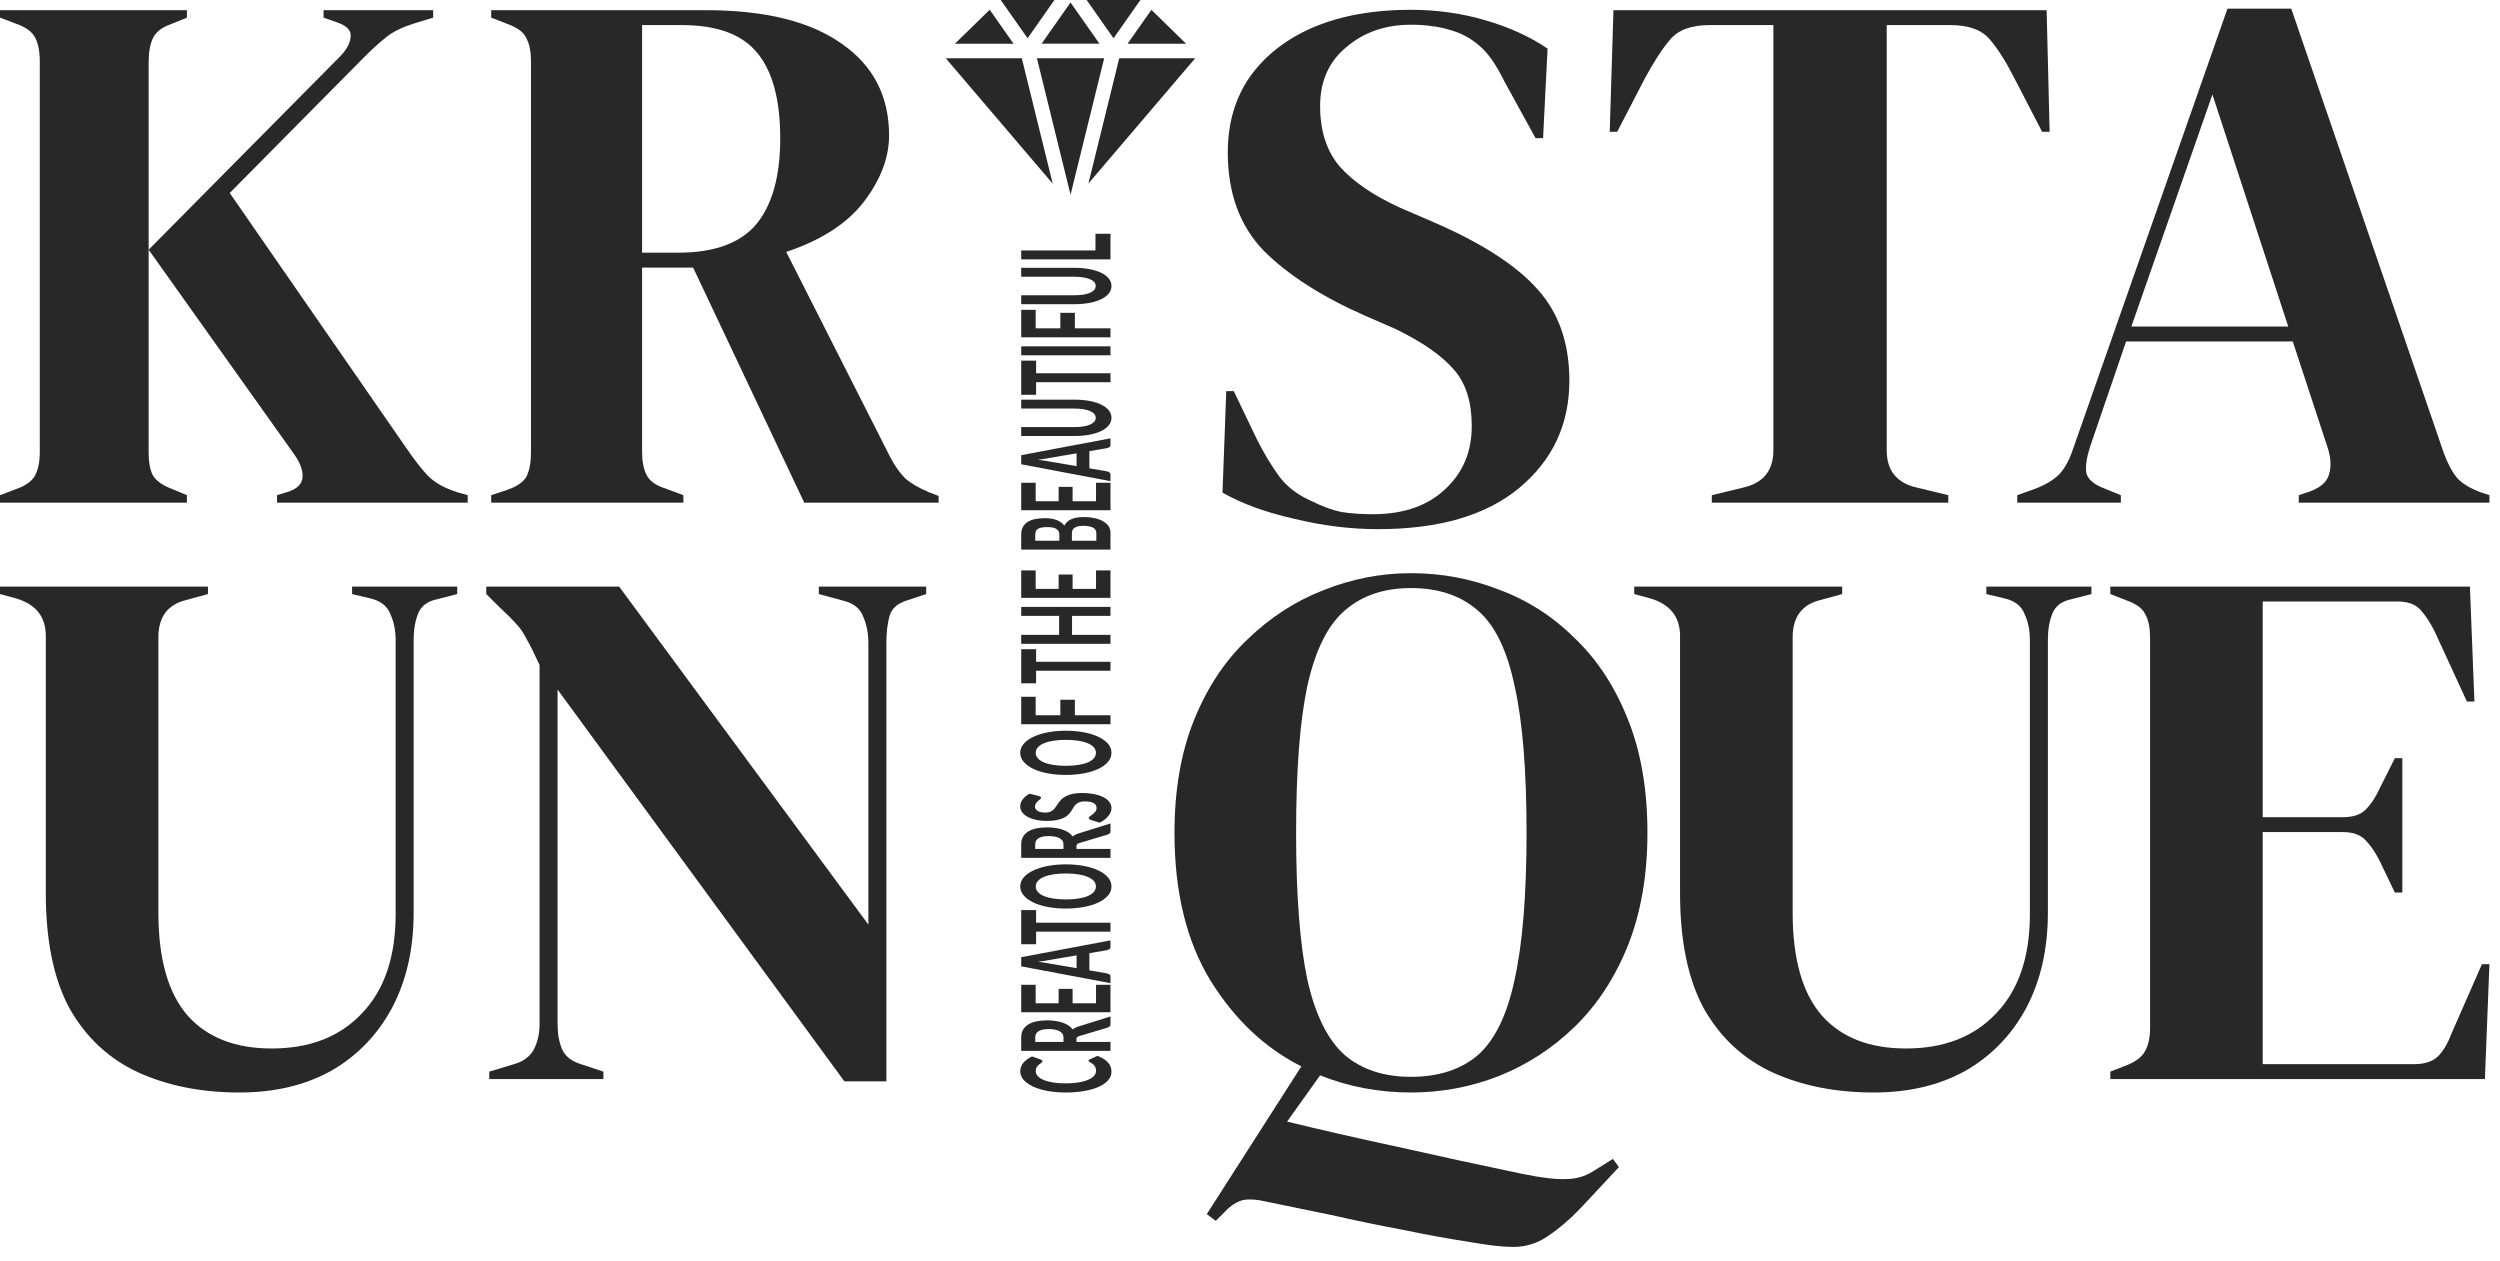 <svg width="109" height="55" viewBox="0 0 109 55" fill="none" xmlns="http://www.w3.org/2000/svg">
<path d="M0 21.915V21.59L0.687 21.33C1.124 21.178 1.407 20.972 1.538 20.712C1.669 20.451 1.735 20.115 1.735 19.703V2.688C1.735 2.255 1.669 1.908 1.538 1.647C1.407 1.387 1.124 1.181 0.687 1.029L0 0.769V0.444H8.15V0.769L7.43 1.062C7.059 1.192 6.808 1.387 6.677 1.647C6.546 1.908 6.481 2.265 6.481 2.721V19.736C6.481 20.169 6.546 20.506 6.677 20.744C6.83 20.983 7.114 21.178 7.528 21.33L8.15 21.59V21.915H0ZM12.078 21.915V21.59L12.504 21.46C12.94 21.33 13.169 21.113 13.191 20.809C13.213 20.506 13.082 20.159 12.798 19.768L6.481 10.887L14.795 2.493C15.1 2.19 15.264 1.897 15.286 1.615C15.329 1.333 15.122 1.116 14.664 0.964L14.107 0.769V0.444H18.886V0.769L18.035 1.029C17.555 1.181 17.173 1.365 16.89 1.582C16.606 1.799 16.279 2.092 15.908 2.461L10.016 8.414L17.741 19.573C18.068 20.05 18.373 20.441 18.657 20.744C18.962 21.048 19.388 21.287 19.934 21.46L20.392 21.59V21.915H12.078Z" fill="#282828"/>
<path d="M21.416 21.915V21.59L22.104 21.362C22.54 21.211 22.824 21.015 22.955 20.777C23.086 20.517 23.151 20.159 23.151 19.703V2.688C23.151 2.255 23.086 1.918 22.955 1.68C22.846 1.42 22.584 1.214 22.169 1.062L21.416 0.769V0.444H30.777C33.352 0.444 35.327 0.932 36.702 1.908C38.077 2.862 38.764 4.196 38.764 5.909C38.764 6.863 38.404 7.818 37.684 8.772C36.964 9.726 35.829 10.464 34.28 10.984L38.83 19.963C39.026 20.332 39.244 20.636 39.484 20.874C39.746 21.091 40.084 21.287 40.499 21.46L40.924 21.623V21.915H35.065L30.221 11.668H27.995V19.703C27.995 20.115 28.061 20.451 28.192 20.712C28.323 20.972 28.596 21.167 29.01 21.297L29.796 21.59V21.915H21.416ZM27.995 11.017H29.566C31.138 11.017 32.272 10.605 32.971 9.781C33.669 8.935 34.018 7.688 34.018 6.039C34.018 4.369 33.691 3.133 33.036 2.33C32.381 1.506 31.279 1.094 29.73 1.094H27.995V11.017Z" fill="#282828"/>
<path d="M10.441 47.633C8.783 47.633 7.31 47.34 6.023 46.755C4.757 46.169 3.764 45.247 3.044 43.989C2.346 42.71 1.997 41.029 1.997 38.947V27.723C1.997 26.899 1.571 26.357 0.72 26.096L0 25.901V25.576H9.067V25.901L8.117 26.161C7.31 26.357 6.906 26.899 6.906 27.788V39.793C6.906 41.81 7.332 43.306 8.183 44.282C9.034 45.236 10.256 45.714 11.849 45.714C13.507 45.714 14.816 45.204 15.777 44.185C16.759 43.165 17.25 41.723 17.25 39.858V27.918C17.25 27.484 17.173 27.105 17.02 26.779C16.89 26.432 16.606 26.205 16.169 26.096L15.351 25.901V25.576H19.934V25.901L19.05 26.129C18.635 26.215 18.362 26.422 18.232 26.747C18.101 27.072 18.035 27.452 18.035 27.886V39.793C18.035 41.376 17.719 42.764 17.086 43.957C16.453 45.128 15.569 46.039 14.435 46.69C13.3 47.319 11.969 47.633 10.441 47.633Z" fill="#282828"/>
<path d="M21.332 47.048V46.722L22.412 46.397C22.805 46.288 23.088 46.082 23.263 45.779C23.438 45.453 23.525 45.074 23.525 44.64V28.992C23.285 28.471 23.088 28.081 22.936 27.82C22.805 27.56 22.652 27.343 22.477 27.17C22.303 26.975 22.063 26.736 21.757 26.454L21.201 25.901V25.576H26.994L37.861 40.313V28.048C37.861 27.614 37.785 27.224 37.632 26.877C37.501 26.53 37.218 26.302 36.781 26.194L35.701 25.901V25.576H40.382V25.901L39.498 26.194C39.105 26.324 38.865 26.552 38.778 26.877C38.691 27.202 38.647 27.582 38.647 28.016V47.145H36.814L24.31 30.065V44.64C24.31 45.074 24.376 45.443 24.507 45.746C24.638 46.05 24.91 46.267 25.325 46.397L26.307 46.722V47.048H21.332Z" fill="#282828"/>
<path d="M61.518 47.633C60.121 47.633 58.801 47.383 57.557 46.885L56.117 48.902C57.535 49.249 59.15 49.617 60.961 50.008C62.794 50.42 64.594 50.81 66.362 51.179C67.213 51.352 67.846 51.428 68.261 51.407C68.697 51.407 69.09 51.298 69.439 51.081L70.323 50.528L70.585 50.886L68.915 52.675C68.435 53.174 67.966 53.576 67.508 53.879C67.049 54.205 66.537 54.367 65.969 54.367C65.511 54.367 64.856 54.291 64.005 54.139C63.154 54.009 62.205 53.836 61.158 53.619C60.11 53.424 59.063 53.207 58.016 52.968C56.968 52.752 56.019 52.556 55.168 52.383C54.819 52.296 54.502 52.274 54.219 52.318C53.935 52.383 53.662 52.556 53.4 52.838L53.008 53.229L52.615 52.936L56.739 46.494C55.146 45.692 53.826 44.445 52.778 42.753C51.731 41.039 51.207 38.892 51.207 36.311C51.207 34.446 51.491 32.809 52.058 31.399C52.626 29.989 53.4 28.818 54.382 27.885C55.364 26.931 56.466 26.215 57.688 25.738C58.932 25.239 60.209 24.99 61.518 24.99C62.849 24.99 64.125 25.228 65.347 25.706C66.591 26.161 67.693 26.866 68.653 27.82C69.635 28.753 70.41 29.935 70.977 31.366C71.545 32.776 71.828 34.424 71.828 36.311C71.828 38.155 71.545 39.792 70.977 41.224C70.41 42.634 69.635 43.816 68.653 44.77C67.693 45.703 66.591 46.418 65.347 46.917C64.125 47.394 62.849 47.633 61.518 47.633ZM61.518 46.95C62.718 46.95 63.689 46.635 64.431 46.006C65.173 45.355 65.707 44.26 66.035 42.72C66.384 41.159 66.558 39.022 66.558 36.311C66.558 33.578 66.384 31.442 66.035 29.902C65.707 28.341 65.173 27.245 64.431 26.616C63.689 25.966 62.718 25.64 61.518 25.64C60.34 25.64 59.379 25.966 58.637 26.616C57.895 27.245 57.35 28.341 57.001 29.902C56.673 31.442 56.51 33.578 56.51 36.311C56.51 39.022 56.673 41.159 57.001 42.72C57.35 44.26 57.895 45.355 58.637 46.006C59.379 46.635 60.34 46.95 61.518 46.95Z" fill="#282828"/>
<path d="M92.01 47.048V46.722L92.762 46.429C93.133 46.278 93.384 46.082 93.515 45.844C93.668 45.584 93.744 45.236 93.744 44.803V27.82C93.744 27.387 93.679 27.05 93.548 26.812C93.439 26.552 93.177 26.346 92.762 26.194L92.01 25.901V25.576H107.688L107.885 30.586H107.557L106.15 27.528C105.953 27.137 105.746 26.823 105.528 26.584C105.31 26.346 104.982 26.226 104.546 26.226H98.654V35.629H102.156C102.593 35.629 102.92 35.52 103.138 35.303C103.378 35.065 103.586 34.75 103.76 34.36L104.415 33.058H104.742V38.914H104.415L103.76 37.548C103.564 37.157 103.357 36.854 103.138 36.637C102.92 36.398 102.593 36.279 102.156 36.279H98.654V46.397H105.266C105.702 46.397 106.041 46.288 106.281 46.072C106.521 45.833 106.717 45.508 106.87 45.096L108.212 42.038H108.539L108.342 47.048H92.01Z" fill="#282828"/>
<path d="M81.695 47.633C80.036 47.633 78.563 47.34 77.276 46.755C76.01 46.169 75.017 45.247 74.297 43.989C73.599 42.71 73.25 41.029 73.25 38.947V27.723C73.25 26.899 72.824 26.357 71.973 26.096L71.253 25.901V25.576H80.32V25.901L79.371 26.161C78.563 26.357 78.16 26.899 78.16 27.788V39.793C78.16 41.81 78.585 43.306 79.436 44.282C80.287 45.236 81.509 45.714 83.102 45.714C84.761 45.714 86.07 45.204 87.03 44.185C88.012 43.165 88.503 41.723 88.503 39.858V27.918C88.503 27.484 88.427 27.105 88.274 26.779C88.143 26.432 87.859 26.205 87.423 26.096L86.605 25.901V25.576H91.187V25.901L90.303 26.129C89.888 26.215 89.616 26.422 89.485 26.747C89.354 27.072 89.288 27.452 89.288 27.886V39.793C89.288 41.376 88.972 42.764 88.339 43.957C87.707 45.128 86.823 46.039 85.688 46.69C84.553 47.319 83.222 47.633 81.695 47.633Z" fill="#282828"/>
<path d="M87.952 21.916V21.59L88.77 21.297C89.207 21.124 89.545 20.918 89.785 20.679C90.025 20.419 90.222 20.061 90.374 19.606L97.117 0.379H99.899L106.544 19.736C106.718 20.213 106.915 20.582 107.133 20.842C107.351 21.081 107.689 21.287 108.147 21.46L108.541 21.59V21.916H100.227V21.59L100.717 21.427C101.176 21.254 101.449 21.015 101.536 20.712C101.645 20.387 101.634 20.007 101.503 19.573L99.965 14.888H92.698L91.127 19.476C90.974 19.953 90.92 20.332 90.963 20.614C91.029 20.896 91.291 21.124 91.749 21.297L92.469 21.59V21.916H87.952ZM92.927 14.238H99.768L96.462 4.12L92.927 14.238Z" fill="#282828"/>
<path d="M74.635 21.915V21.59L75.977 21.265C76.871 21.07 77.319 20.527 77.319 19.638V1.094H74.537C73.729 1.094 73.151 1.311 72.802 1.745C72.453 2.157 72.082 2.732 71.689 3.469L70.51 5.746H70.183L70.347 0.444H89.233L89.364 5.746H89.037L87.858 3.469C87.487 2.732 87.127 2.157 86.778 1.745C86.429 1.311 85.851 1.094 85.043 1.094H82.261V19.638C82.261 20.527 82.708 21.07 83.603 21.265L84.945 21.59V21.915H74.635Z" fill="#282828"/>
<path d="M60.077 23.071C58.877 23.071 57.655 22.919 56.411 22.615C55.167 22.333 54.131 21.954 53.301 21.477L53.465 17.052H53.792L54.807 19.167C55.113 19.774 55.44 20.316 55.789 20.793C56.138 21.249 56.618 21.607 57.229 21.867C57.666 22.084 58.08 22.236 58.473 22.322C58.888 22.387 59.346 22.42 59.848 22.42C61.179 22.42 62.226 22.062 62.99 21.346C63.776 20.631 64.168 19.709 64.168 18.581C64.168 17.518 63.907 16.694 63.383 16.108C62.859 15.501 62.019 14.916 60.862 14.352L59.52 13.766C57.644 12.942 56.171 11.998 55.102 10.936C54.054 9.851 53.531 8.42 53.531 6.641C53.531 5.362 53.858 4.256 54.513 3.323C55.189 2.39 56.116 1.675 57.295 1.176C58.495 0.677 59.891 0.427 61.484 0.427C62.641 0.427 63.732 0.579 64.758 0.883C65.805 1.187 66.71 1.599 67.474 2.119L67.278 6.023H66.951L65.609 3.583C65.238 2.824 64.867 2.293 64.496 1.989C64.125 1.664 63.699 1.436 63.219 1.306C62.935 1.219 62.674 1.165 62.434 1.143C62.194 1.1 61.888 1.078 61.517 1.078C60.404 1.078 59.466 1.403 58.702 2.054C57.938 2.683 57.557 3.54 57.557 4.624C57.557 5.73 57.851 6.62 58.44 7.292C59.029 7.943 59.891 8.528 61.026 9.049L62.532 9.699C64.627 10.61 66.132 11.586 67.049 12.627C67.965 13.647 68.424 14.97 68.424 16.596C68.424 18.505 67.693 20.067 66.231 21.281C64.79 22.474 62.739 23.071 60.077 23.071Z" fill="#282828"/>
<path d="M47.46 46.245C47.46 46.223 47.476 46.205 47.508 46.191L47.849 46.036C48.049 46.112 48.201 46.207 48.305 46.32C48.408 46.432 48.46 46.566 48.46 46.722C48.46 46.863 48.411 46.989 48.313 47.102C48.213 47.214 48.074 47.309 47.897 47.388C47.72 47.466 47.51 47.527 47.266 47.569C47.023 47.612 46.758 47.633 46.47 47.633C46.276 47.633 46.093 47.623 45.92 47.603C45.744 47.582 45.583 47.552 45.437 47.514C45.29 47.475 45.158 47.428 45.04 47.374C44.922 47.318 44.822 47.256 44.739 47.187C44.655 47.118 44.592 47.043 44.549 46.962C44.504 46.88 44.482 46.792 44.482 46.7C44.482 46.631 44.494 46.565 44.519 46.504C44.544 46.442 44.579 46.384 44.624 46.331C44.669 46.277 44.723 46.228 44.788 46.183C44.85 46.137 44.919 46.096 44.994 46.06L45.364 46.191C45.388 46.198 45.408 46.208 45.426 46.22C45.444 46.233 45.453 46.249 45.453 46.27C45.453 46.29 45.438 46.312 45.407 46.333C45.377 46.354 45.343 46.38 45.305 46.411C45.268 46.441 45.234 46.48 45.203 46.526C45.173 46.572 45.158 46.63 45.158 46.701C45.158 46.78 45.187 46.852 45.246 46.917C45.305 46.983 45.391 47.04 45.504 47.087C45.615 47.134 45.752 47.17 45.914 47.196C46.077 47.222 46.262 47.235 46.47 47.235C46.679 47.235 46.866 47.221 47.03 47.193C47.193 47.165 47.331 47.127 47.444 47.078C47.556 47.029 47.642 46.972 47.701 46.907C47.758 46.841 47.787 46.772 47.787 46.697C47.787 46.653 47.782 46.613 47.773 46.578C47.764 46.542 47.749 46.508 47.728 46.478C47.706 46.447 47.679 46.418 47.645 46.392C47.611 46.364 47.568 46.336 47.516 46.309C47.5 46.299 47.486 46.289 47.476 46.279C47.465 46.268 47.46 46.257 47.46 46.245Z" fill="#282828"/>
<path d="M46.368 45.229C46.368 45.166 46.352 45.111 46.319 45.065C46.285 45.02 46.24 44.982 46.183 44.953C46.124 44.923 46.055 44.902 45.976 44.888C45.897 44.874 45.812 44.867 45.718 44.867C45.534 44.867 45.391 44.897 45.289 44.957C45.187 45.015 45.136 45.105 45.136 45.226V45.428H46.368V45.229ZM48.417 44.318V44.669C48.417 44.734 48.365 44.782 48.262 44.812L47.068 45.169C47.021 45.184 46.987 45.2 46.966 45.218C46.944 45.236 46.934 45.261 46.934 45.296V45.428H48.417V45.817H44.525V45.226C44.525 45.095 44.553 44.983 44.61 44.889C44.666 44.796 44.744 44.719 44.844 44.66C44.944 44.6 45.064 44.557 45.203 44.529C45.341 44.501 45.493 44.487 45.66 44.487C45.788 44.487 45.911 44.497 46.027 44.515C46.142 44.532 46.246 44.557 46.341 44.591C46.436 44.625 46.52 44.666 46.593 44.716C46.666 44.765 46.725 44.821 46.77 44.884C46.799 44.859 46.834 44.836 46.875 44.814C46.914 44.792 46.962 44.773 47.017 44.756L48.417 44.318Z" fill="#282828"/>
<path d="M45.155 43.743H46.156V43.115H46.765V43.743H47.787V42.937H48.417V44.134H44.525V42.937H45.155V43.743Z" fill="#282828"/>
<path d="M46.939 41.653L45.748 41.857C45.685 41.869 45.612 41.882 45.528 41.896C45.444 41.909 45.353 41.921 45.254 41.933C45.355 41.945 45.447 41.958 45.533 41.972C45.617 41.985 45.691 41.998 45.753 42.01L46.939 42.212V41.653ZM48.417 41V41.302C48.417 41.336 48.401 41.364 48.369 41.385C48.335 41.406 48.292 41.421 48.24 41.432L47.497 41.559V42.308L48.24 42.435C48.285 42.443 48.326 42.459 48.364 42.48C48.4 42.502 48.417 42.529 48.417 42.562V42.866L44.525 42.132V41.734L48.417 41Z" fill="#282828"/>
<path d="M45.174 39.68V40.23H48.417V40.62H45.174V41.169H44.525V39.68H45.174Z" fill="#282828"/>
<path d="M46.47 37.686C46.754 37.686 47.018 37.709 47.261 37.756C47.504 37.802 47.714 37.867 47.892 37.952C48.069 38.036 48.208 38.137 48.31 38.255C48.41 38.373 48.46 38.505 48.46 38.649C48.46 38.793 48.41 38.924 48.31 39.043C48.208 39.161 48.069 39.263 47.892 39.347C47.714 39.432 47.504 39.498 47.261 39.544C47.018 39.59 46.754 39.613 46.47 39.613C46.185 39.613 45.922 39.59 45.681 39.544C45.438 39.498 45.227 39.432 45.05 39.347C44.873 39.263 44.735 39.161 44.635 39.043C44.533 38.924 44.482 38.793 44.482 38.649C44.482 38.505 44.533 38.373 44.635 38.255C44.735 38.137 44.874 38.036 45.053 37.952C45.23 37.867 45.44 37.802 45.684 37.756C45.925 37.709 46.187 37.686 46.47 37.686ZM46.47 38.084C46.266 38.084 46.083 38.097 45.922 38.123C45.76 38.149 45.622 38.186 45.509 38.236C45.395 38.284 45.308 38.343 45.249 38.413C45.188 38.482 45.158 38.561 45.158 38.649C45.158 38.737 45.188 38.816 45.249 38.886C45.308 38.956 45.395 39.016 45.509 39.065C45.622 39.113 45.76 39.15 45.922 39.176C46.083 39.202 46.266 39.215 46.47 39.215C46.675 39.215 46.859 39.202 47.022 39.176C47.183 39.15 47.32 39.113 47.433 39.065C47.545 39.016 47.632 38.956 47.693 38.886C47.752 38.816 47.782 38.737 47.782 38.649C47.782 38.561 47.752 38.482 47.693 38.413C47.632 38.343 47.545 38.284 47.433 38.236C47.32 38.186 47.183 38.149 47.022 38.123C46.859 38.097 46.675 38.084 46.47 38.084Z" fill="#282828"/>
<path d="M46.368 36.814C46.368 36.751 46.352 36.697 46.319 36.651C46.285 36.605 46.24 36.567 46.183 36.538C46.124 36.509 46.055 36.487 45.976 36.473C45.897 36.459 45.812 36.453 45.718 36.453C45.534 36.453 45.391 36.482 45.289 36.542C45.187 36.601 45.136 36.69 45.136 36.811V37.014H46.368V36.814ZM48.417 35.903V36.254C48.417 36.32 48.365 36.367 48.262 36.397L47.068 36.754C47.021 36.769 46.987 36.785 46.966 36.804C46.944 36.821 46.934 36.847 46.934 36.881V37.014H48.417V37.402H44.525V36.811C44.525 36.68 44.553 36.568 44.61 36.474C44.666 36.381 44.744 36.305 44.844 36.245C44.944 36.185 45.064 36.142 45.203 36.114C45.341 36.087 45.493 36.073 45.66 36.073C45.788 36.073 45.911 36.082 46.027 36.1C46.142 36.117 46.246 36.143 46.341 36.176C46.436 36.21 46.52 36.252 46.593 36.301C46.666 36.35 46.725 36.406 46.77 36.469C46.799 36.444 46.834 36.421 46.875 36.399C46.914 36.378 46.962 36.358 47.017 36.341L48.417 35.903Z" fill="#282828"/>
<path d="M45.27 34.701C45.312 34.713 45.342 34.725 45.362 34.738C45.38 34.751 45.388 34.767 45.388 34.786C45.388 34.805 45.375 34.826 45.348 34.849C45.32 34.87 45.289 34.896 45.257 34.925C45.225 34.954 45.195 34.988 45.169 35.026C45.14 35.064 45.126 35.108 45.126 35.16C45.126 35.249 45.168 35.317 45.252 35.362C45.334 35.407 45.442 35.429 45.576 35.429C45.662 35.429 45.734 35.417 45.791 35.393C45.846 35.368 45.895 35.335 45.936 35.296C45.977 35.255 46.014 35.209 46.046 35.158C46.078 35.107 46.114 35.055 46.153 35.001C46.191 34.948 46.235 34.896 46.287 34.845C46.339 34.794 46.404 34.748 46.483 34.709C46.562 34.668 46.658 34.636 46.773 34.611C46.886 34.586 47.023 34.574 47.186 34.574C47.363 34.574 47.529 34.589 47.685 34.619C47.839 34.649 47.974 34.691 48.09 34.748C48.205 34.804 48.295 34.873 48.361 34.956C48.427 35.038 48.46 35.132 48.46 35.236C48.46 35.296 48.448 35.355 48.423 35.415C48.398 35.474 48.363 35.531 48.318 35.586C48.273 35.64 48.22 35.692 48.157 35.74C48.094 35.788 48.025 35.831 47.948 35.867L47.567 35.753C47.538 35.743 47.515 35.731 47.497 35.715C47.477 35.7 47.468 35.683 47.468 35.666C47.468 35.643 47.486 35.618 47.521 35.592C47.557 35.566 47.596 35.537 47.639 35.503C47.682 35.469 47.722 35.43 47.757 35.386C47.793 35.341 47.811 35.288 47.811 35.226C47.811 35.135 47.768 35.065 47.682 35.016C47.596 34.966 47.468 34.941 47.299 34.941C47.2 34.941 47.121 34.953 47.06 34.978C46.999 35.002 46.948 35.034 46.907 35.074C46.866 35.114 46.831 35.159 46.802 35.21C46.772 35.261 46.739 35.313 46.703 35.367C46.667 35.42 46.624 35.473 46.574 35.524C46.524 35.575 46.458 35.62 46.376 35.66C46.293 35.699 46.191 35.732 46.07 35.757C45.948 35.781 45.797 35.793 45.617 35.793C45.472 35.793 45.331 35.779 45.195 35.752C45.059 35.724 44.939 35.683 44.833 35.63C44.727 35.576 44.643 35.511 44.578 35.433C44.514 35.354 44.482 35.264 44.482 35.163C44.482 35.05 44.518 34.946 44.592 34.85C44.663 34.753 44.763 34.672 44.892 34.605L45.27 34.701Z" fill="#282828"/>
<path d="M46.47 31.86C46.754 31.86 47.018 31.884 47.261 31.93C47.504 31.976 47.714 32.041 47.892 32.126C48.069 32.21 48.208 32.311 48.31 32.429C48.41 32.547 48.46 32.679 48.46 32.823C48.46 32.967 48.41 33.099 48.31 33.217C48.208 33.335 48.069 33.437 47.892 33.522C47.714 33.606 47.504 33.672 47.261 33.718C47.018 33.764 46.754 33.787 46.47 33.787C46.185 33.787 45.922 33.764 45.681 33.718C45.438 33.672 45.227 33.606 45.05 33.522C44.873 33.437 44.735 33.335 44.635 33.217C44.533 33.099 44.482 32.967 44.482 32.823C44.482 32.679 44.533 32.547 44.635 32.429C44.735 32.311 44.874 32.21 45.053 32.126C45.23 32.041 45.44 31.976 45.684 31.93C45.925 31.884 46.187 31.86 46.47 31.86ZM46.47 32.258C46.266 32.258 46.083 32.271 45.922 32.297C45.76 32.323 45.622 32.361 45.509 32.41C45.395 32.458 45.308 32.517 45.249 32.587C45.188 32.656 45.158 32.735 45.158 32.823C45.158 32.911 45.188 32.99 45.249 33.06C45.308 33.13 45.395 33.19 45.509 33.239C45.622 33.288 45.76 33.325 45.922 33.35C46.083 33.376 46.266 33.389 46.47 33.389C46.675 33.389 46.859 33.376 47.022 33.35C47.183 33.325 47.32 33.288 47.433 33.239C47.545 33.19 47.632 33.13 47.693 33.06C47.752 32.99 47.782 32.911 47.782 32.823C47.782 32.735 47.752 32.656 47.693 32.587C47.632 32.517 47.545 32.458 47.433 32.41C47.32 32.361 47.183 32.323 47.022 32.297C46.859 32.271 46.675 32.258 46.47 32.258Z" fill="#282828"/>
<path d="M45.155 31.185H46.231V30.509H46.864V31.185H48.417V31.576H44.525V30.379H45.155V31.185Z" fill="#282828"/>
<path d="M45.174 28.305V28.854H48.417V29.244H45.174V29.793H44.525V28.305H45.174Z" fill="#282828"/>
<path d="M44.525 26.461H48.417V26.852H46.741V27.68H48.417V28.071H44.525V27.68H46.177V26.852H44.525V26.461Z" fill="#282828"/>
<path d="M45.155 25.676H46.156V25.049H46.765V25.676H47.787V24.87H48.417V26.067H44.525V24.87H45.155V25.676Z" fill="#282828"/>
<path d="M47.8 23.242C47.8 23.18 47.785 23.129 47.755 23.089C47.722 23.049 47.681 23.016 47.629 22.992C47.577 22.968 47.518 22.951 47.452 22.942C47.383 22.932 47.314 22.927 47.242 22.927C47.164 22.927 47.093 22.933 47.03 22.944C46.968 22.956 46.915 22.974 46.872 22.999C46.827 23.024 46.793 23.057 46.77 23.097C46.747 23.137 46.735 23.186 46.735 23.245V23.575H47.8V23.242ZM45.136 23.575H46.188V23.32C46.188 23.266 46.179 23.217 46.161 23.175C46.141 23.133 46.111 23.097 46.07 23.069C46.029 23.04 45.975 23.018 45.909 23.004C45.841 22.988 45.76 22.981 45.665 22.981C45.568 22.981 45.486 22.987 45.418 23C45.35 23.012 45.295 23.031 45.254 23.057C45.213 23.083 45.184 23.116 45.166 23.155C45.146 23.195 45.136 23.242 45.136 23.297V23.575ZM44.525 23.297C44.525 23.171 44.55 23.063 44.6 22.974C44.648 22.884 44.718 22.811 44.809 22.755C44.898 22.698 45.008 22.657 45.136 22.631C45.265 22.605 45.409 22.592 45.568 22.592C45.658 22.592 45.743 22.598 45.826 22.611C45.908 22.623 45.986 22.643 46.059 22.669C46.131 22.695 46.196 22.729 46.255 22.771C46.314 22.812 46.364 22.861 46.405 22.918C46.468 22.791 46.57 22.696 46.711 22.635C46.852 22.573 47.036 22.543 47.261 22.543C47.426 22.543 47.578 22.558 47.72 22.589C47.861 22.619 47.984 22.664 48.087 22.723C48.191 22.782 48.273 22.854 48.332 22.94C48.389 23.026 48.417 23.124 48.417 23.236V23.964H44.525V23.297Z" fill="#282828"/>
<path d="M45.155 21.854H46.156V21.227H46.765V21.854H47.787V21.048H48.417V22.246H44.525V21.048H45.155V21.854Z" fill="#282828"/>
<path d="M46.939 19.765L45.748 19.968C45.685 19.981 45.612 19.994 45.528 20.007C45.444 20.02 45.353 20.033 45.254 20.045C45.354 20.057 45.447 20.07 45.533 20.084C45.617 20.097 45.691 20.109 45.753 20.121L46.939 20.323V19.765ZM48.417 19.112V19.414C48.417 19.448 48.401 19.475 48.369 19.497C48.335 19.517 48.292 19.533 48.24 19.543L47.497 19.671V20.419L48.24 20.546C48.285 20.555 48.326 20.57 48.364 20.592C48.399 20.613 48.417 20.641 48.417 20.673V20.978L44.525 20.243V19.845L48.417 19.112Z" fill="#282828"/>
<path d="M47.773 18.216C47.773 18.153 47.752 18.097 47.709 18.047C47.664 17.997 47.602 17.954 47.521 17.92C47.441 17.885 47.343 17.859 47.229 17.841C47.114 17.823 46.986 17.813 46.843 17.813H44.525V17.425H46.843C47.079 17.425 47.296 17.443 47.494 17.48C47.691 17.517 47.861 17.569 48.004 17.637C48.147 17.706 48.259 17.788 48.34 17.886C48.42 17.984 48.46 18.094 48.46 18.216C48.46 18.339 48.42 18.45 48.34 18.548C48.259 18.646 48.147 18.729 48.004 18.797C47.861 18.865 47.691 18.918 47.494 18.955C47.296 18.991 47.079 19.009 46.843 19.009H44.525V18.621H46.843C46.986 18.621 47.114 18.612 47.229 18.593C47.343 18.575 47.441 18.549 47.521 18.514C47.602 18.48 47.664 18.438 47.709 18.387C47.752 18.337 47.773 18.28 47.773 18.216Z" fill="#282828"/>
<path d="M45.174 15.724V16.274H48.417V16.664H45.174V17.213H44.525V15.724H45.174Z" fill="#282828"/>
<path d="M48.417 15.1V15.491H44.525V15.1H48.417Z" fill="#282828"/>
<path d="M45.155 14.315H46.231V13.639H46.864V14.315H48.417V14.707H44.525V13.509H45.155V14.315Z" fill="#282828"/>
<path d="M47.773 12.469C47.773 12.406 47.752 12.349 47.709 12.299C47.664 12.249 47.602 12.207 47.521 12.172C47.441 12.138 47.343 12.111 47.229 12.093C47.114 12.075 46.986 12.066 46.843 12.066H44.525V11.677H46.843C47.079 11.677 47.296 11.696 47.494 11.733C47.691 11.769 47.861 11.822 48.004 11.89C48.147 11.958 48.259 12.041 48.34 12.139C48.42 12.236 48.46 12.347 48.46 12.469C48.46 12.592 48.42 12.702 48.34 12.801C48.259 12.899 48.147 12.981 48.004 13.05C47.861 13.118 47.691 13.171 47.494 13.208C47.296 13.244 47.079 13.262 46.843 13.262H44.525V12.873H46.843C46.986 12.873 47.114 12.864 47.229 12.846C47.343 12.828 47.441 12.802 47.521 12.767C47.602 12.733 47.664 12.69 47.709 12.64C47.752 12.59 47.773 12.533 47.773 12.469Z" fill="#282828"/>
<path d="M47.763 10.192H48.417V11.308H44.525V10.919H47.763V10.192Z" fill="#282828"/>
<path d="M49.721 0H47.378L48.549 1.669L49.721 0Z" fill="#282828"/>
<path d="M45.414 1.905H47.937L46.675 0.109L45.414 1.905Z" fill="#282828"/>
<path d="M45.21 2.541L46.676 8.49L48.142 2.541H45.21Z" fill="#282828"/>
<path d="M45.974 0H43.631L44.803 1.669L45.974 0Z" fill="#282828"/>
<path d="M48.799 2.541L47.454 8.001L52.11 2.541H48.799Z" fill="#282828"/>
<path d="M51.712 1.906L50.201 0.428L49.163 1.906H51.712Z" fill="#282828"/>
<path d="M43.15 0.424L41.635 1.906H44.19L43.15 0.424Z" fill="#282828"/>
<path d="M41.236 2.541L45.899 8.009L44.551 2.541H41.236Z" fill="#282828"/>
</svg>

